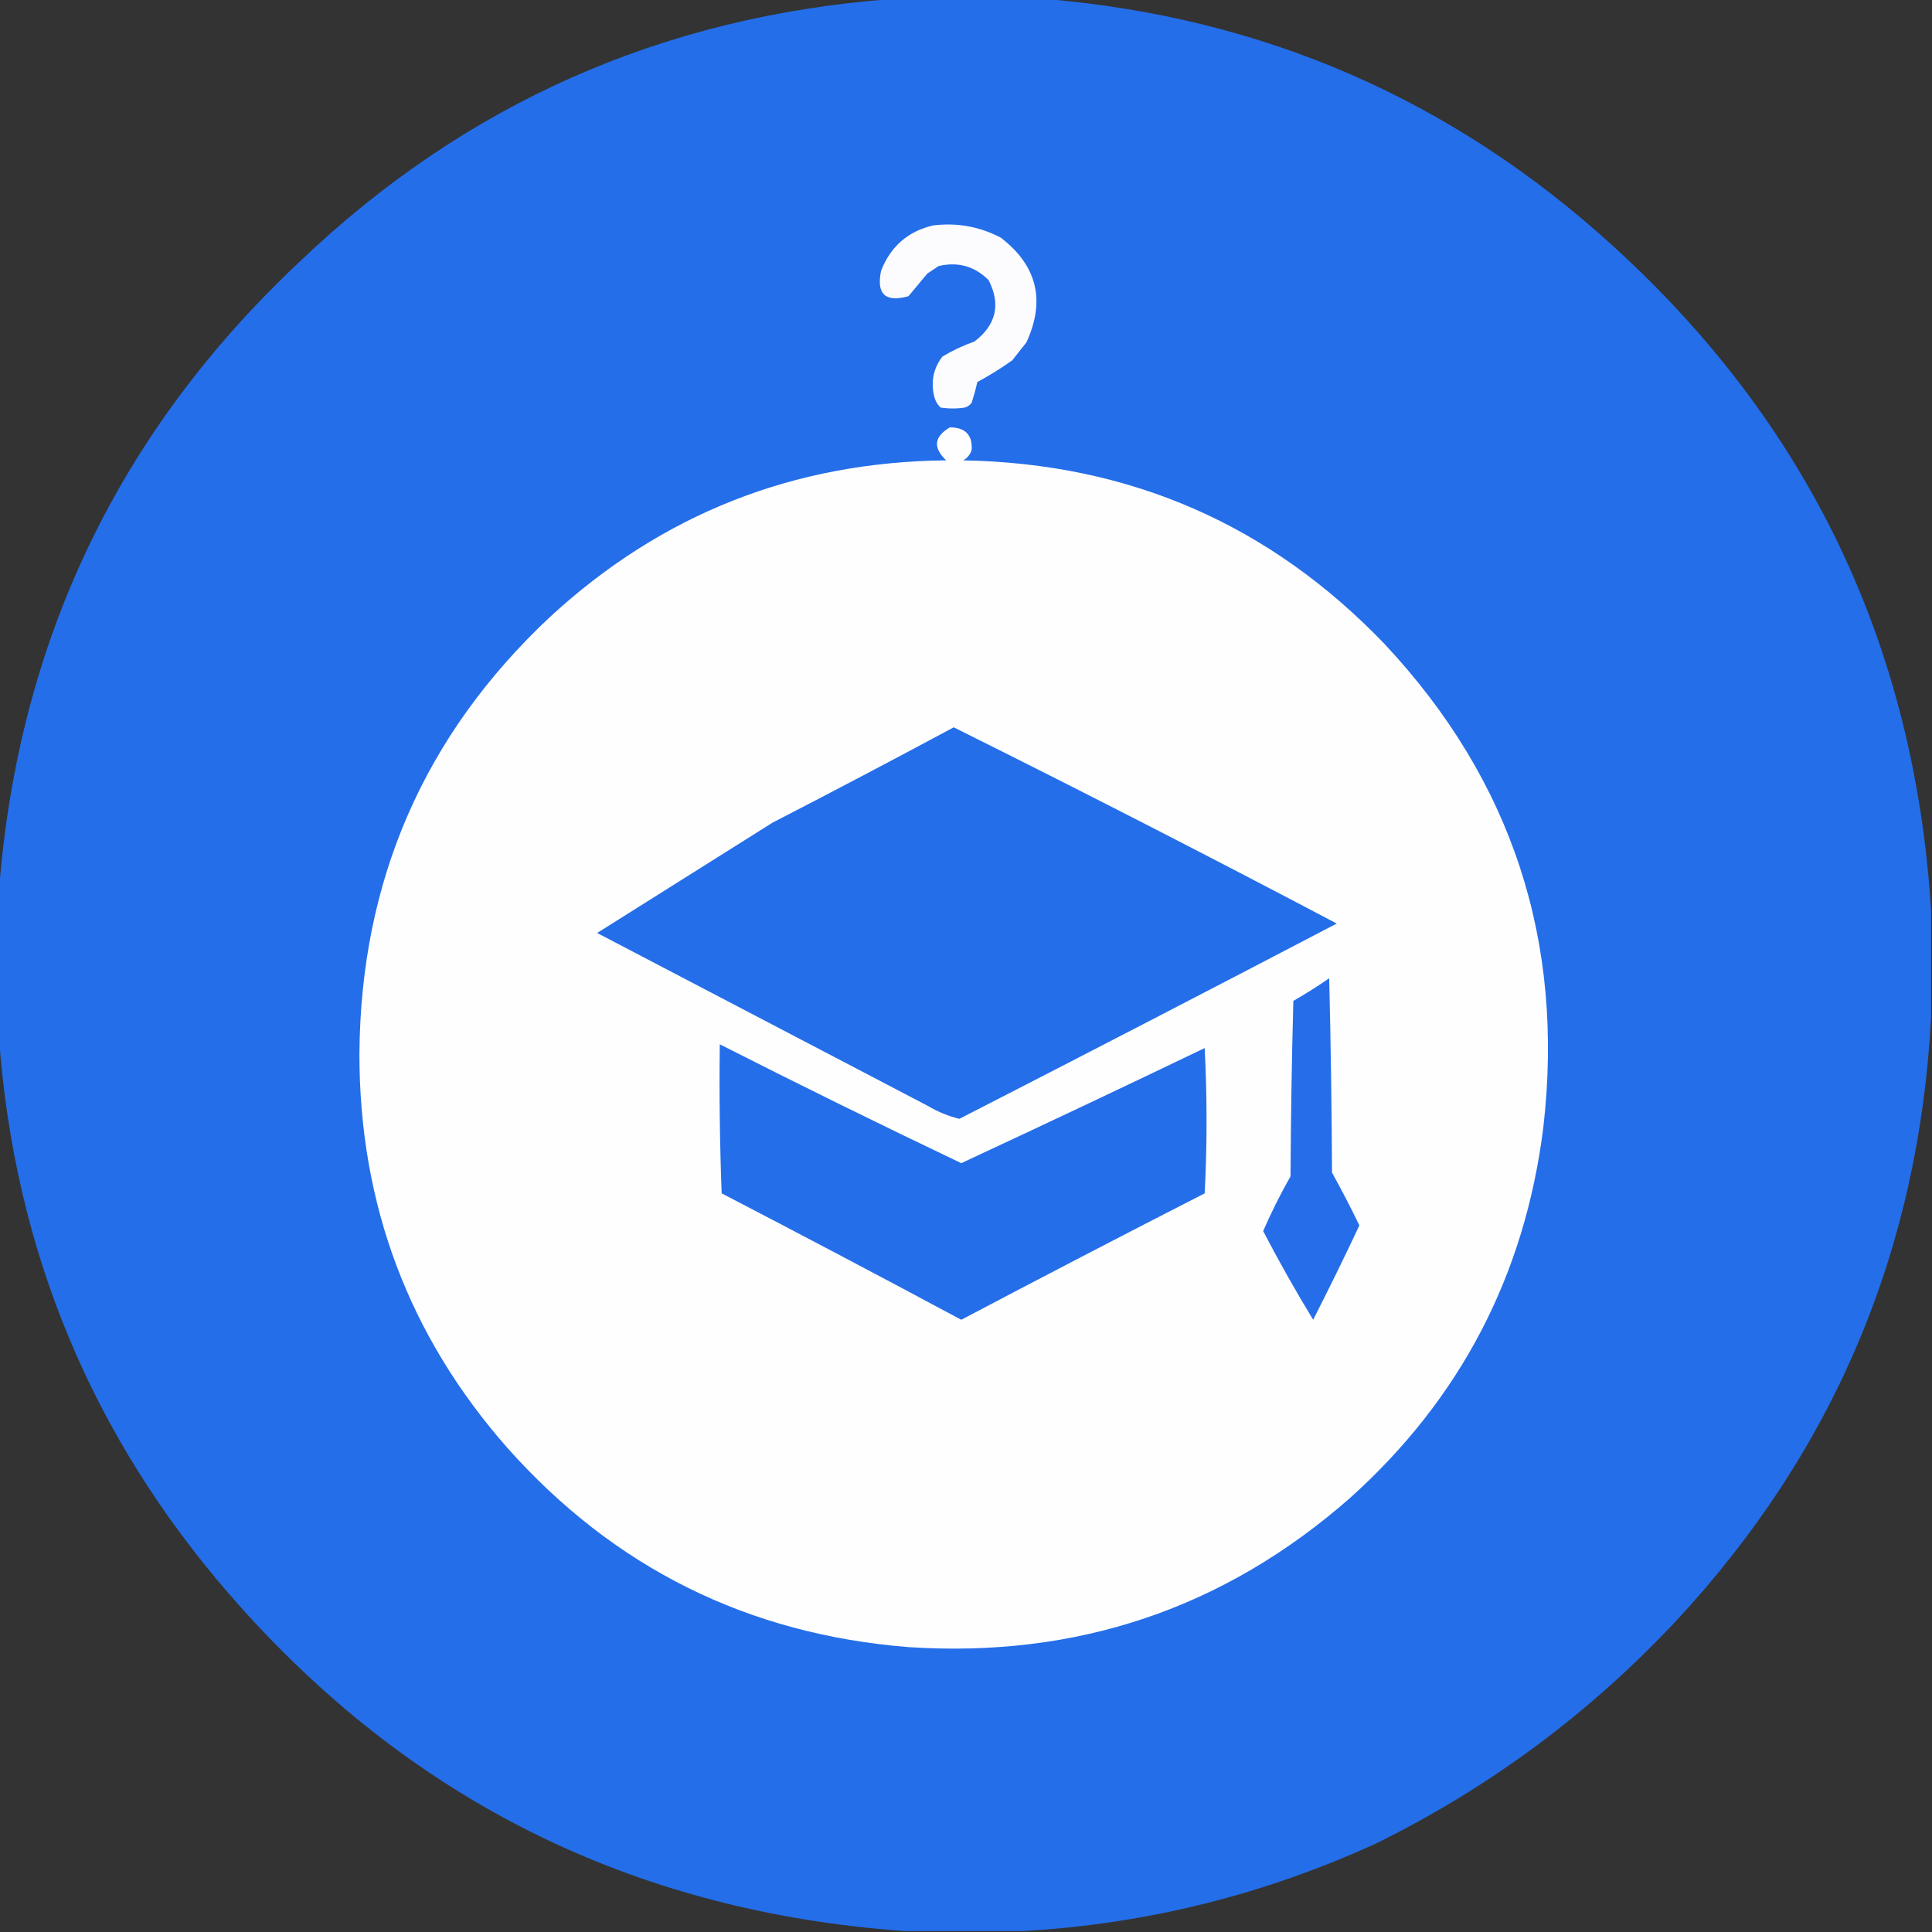 <?xml version="1.0" encoding="UTF-8"?>
<!DOCTYPE svg PUBLIC "-//W3C//DTD SVG 1.1//EN" "http://www.w3.org/Graphics/SVG/1.1/DTD/svg11.dtd">
<svg xmlns="http://www.w3.org/2000/svg" version="1.1" width="1024px" height="1024px" style="shape-rendering:geometricPrecision; text-rendering:geometricPrecision; image-rendering:optimizeQuality; fill-rule:evenodd; clip-rule:evenodd" xmlns:xlink="http://www.w3.org/1999/xlink">
<rect width="100%" height="100%" fill="#333333" stroke="none"/>
<g><path style="opacity:0.998" fill="#246ee9" d="M 472.5,-0.5 C 499.833,-0.5 527.167,-0.5 554.5,-0.5C 669.556,9.212 769.556,52.712 854.5,130C 958.43,224.37 1014.76,341.87 1023.5,482.5C 1023.5,501.5 1023.5,520.5 1023.5,539.5C 1016.95,662.887 971.784,769.554 888,859.5C 842.211,908.305 789.378,947.472 729.5,977C 669.99,1004.26 607.657,1019.76 542.5,1023.5C 521.5,1023.5 500.5,1023.5 479.5,1023.5C 335.492,1013.25 216.325,953.912 122,845.5C 48.544,761.027 7.71,662.694 -0.5,550.5C -0.5,524.167 -0.5,497.833 -0.5,471.5C 9.72,339.909 62.72,229.075 158.5,139C 246.177,55.129 350.844,8.629 472.5,-0.5 Z"/></g>
<g><path style="opacity:1" fill="#fcfcfe" d="M 494.5,119.5 C 507.224,117.898 519.224,120.064 530.5,126C 549.738,140.848 554.238,159.348 544,181.5C 541.5,184.667 539,187.833 536.5,191C 530.552,195.222 524.386,199.055 518,202.5C 517.156,206.211 516.156,209.877 515,213.5C 514.097,214.701 512.931,215.535 511.5,216C 507.167,216.667 502.833,216.667 498.5,216C 496.683,214.2 495.516,212.034 495,209.5C 493.359,201.873 494.859,195.039 499.5,189C 504.876,185.761 510.542,183.095 516.5,181C 528.017,172.183 530.517,161.35 524,148.5C 516.668,141.122 507.834,138.622 497.5,141C 495.5,142.333 493.5,143.667 491.5,145C 488.167,149 484.833,153 481.5,157C 469.235,160.401 464.402,155.901 467,143.5C 472.02,130.641 481.187,122.641 494.5,119.5 Z"/></g>
<g><path style="opacity:1" fill="#fefefe" d="M 503.5,226.5 C 511.672,226.582 515.505,230.582 515,238.5C 514.226,240.939 512.726,242.773 510.5,244C 598.77,245.565 673.27,278.065 734,341.5C 801.367,413.539 829.367,498.872 818,597.5C 808.218,675.903 774.051,741.403 715.5,794C 648.823,852.535 570.823,878.869 481.5,873C 396.446,866.223 325.613,831.056 269,767.5C 216.618,708.004 190.452,638.337 190.5,558.5C 191.141,466.688 224.808,389.521 291.5,327C 350.669,272.488 420.669,244.821 501.5,244C 494.375,237.253 495.042,231.42 503.5,226.5 Z"/></g>
<g><path style="opacity:1" fill="#246ee9" d="M 505.5,385.5 C 573.549,419.358 641.216,454.025 708.5,489.5C 641.99,524.255 575.324,558.755 508.5,593C 502.602,591.562 496.936,589.228 491.5,586C 433.198,555.515 374.865,525.015 316.5,494.5C 347.5,475 378.5,455.5 409.5,436C 441.719,419.392 473.719,402.559 505.5,385.5 Z"/></g>
<g><path style="opacity:1" fill="#266ee9" d="M 704.5,518.5 C 705.332,552.664 705.832,586.998 706,621.5C 711.106,630.713 715.939,640.046 720.5,649.5C 712.608,666.284 704.441,682.951 696,699.5C 686.644,684.12 677.81,668.453 669.5,652.5C 673.804,642.56 678.637,632.893 684,623.5C 684.167,592.495 684.667,561.495 685.5,530.5C 692.067,526.725 698.4,522.725 704.5,518.5 Z"/></g>
<g><path style="opacity:1" fill="#256ee9" d="M 381.5,553.5 C 423.899,575.033 466.566,596.033 509.5,616.5C 552.616,596.442 595.616,576.109 638.5,555.5C 639.833,581.167 639.833,606.833 638.5,632.5C 595.343,654.578 552.343,676.912 509.5,699.5C 467.356,676.927 425.023,654.593 382.5,632.5C 381.5,606.175 381.167,579.842 381.5,553.5 Z"/></g>
</svg>
